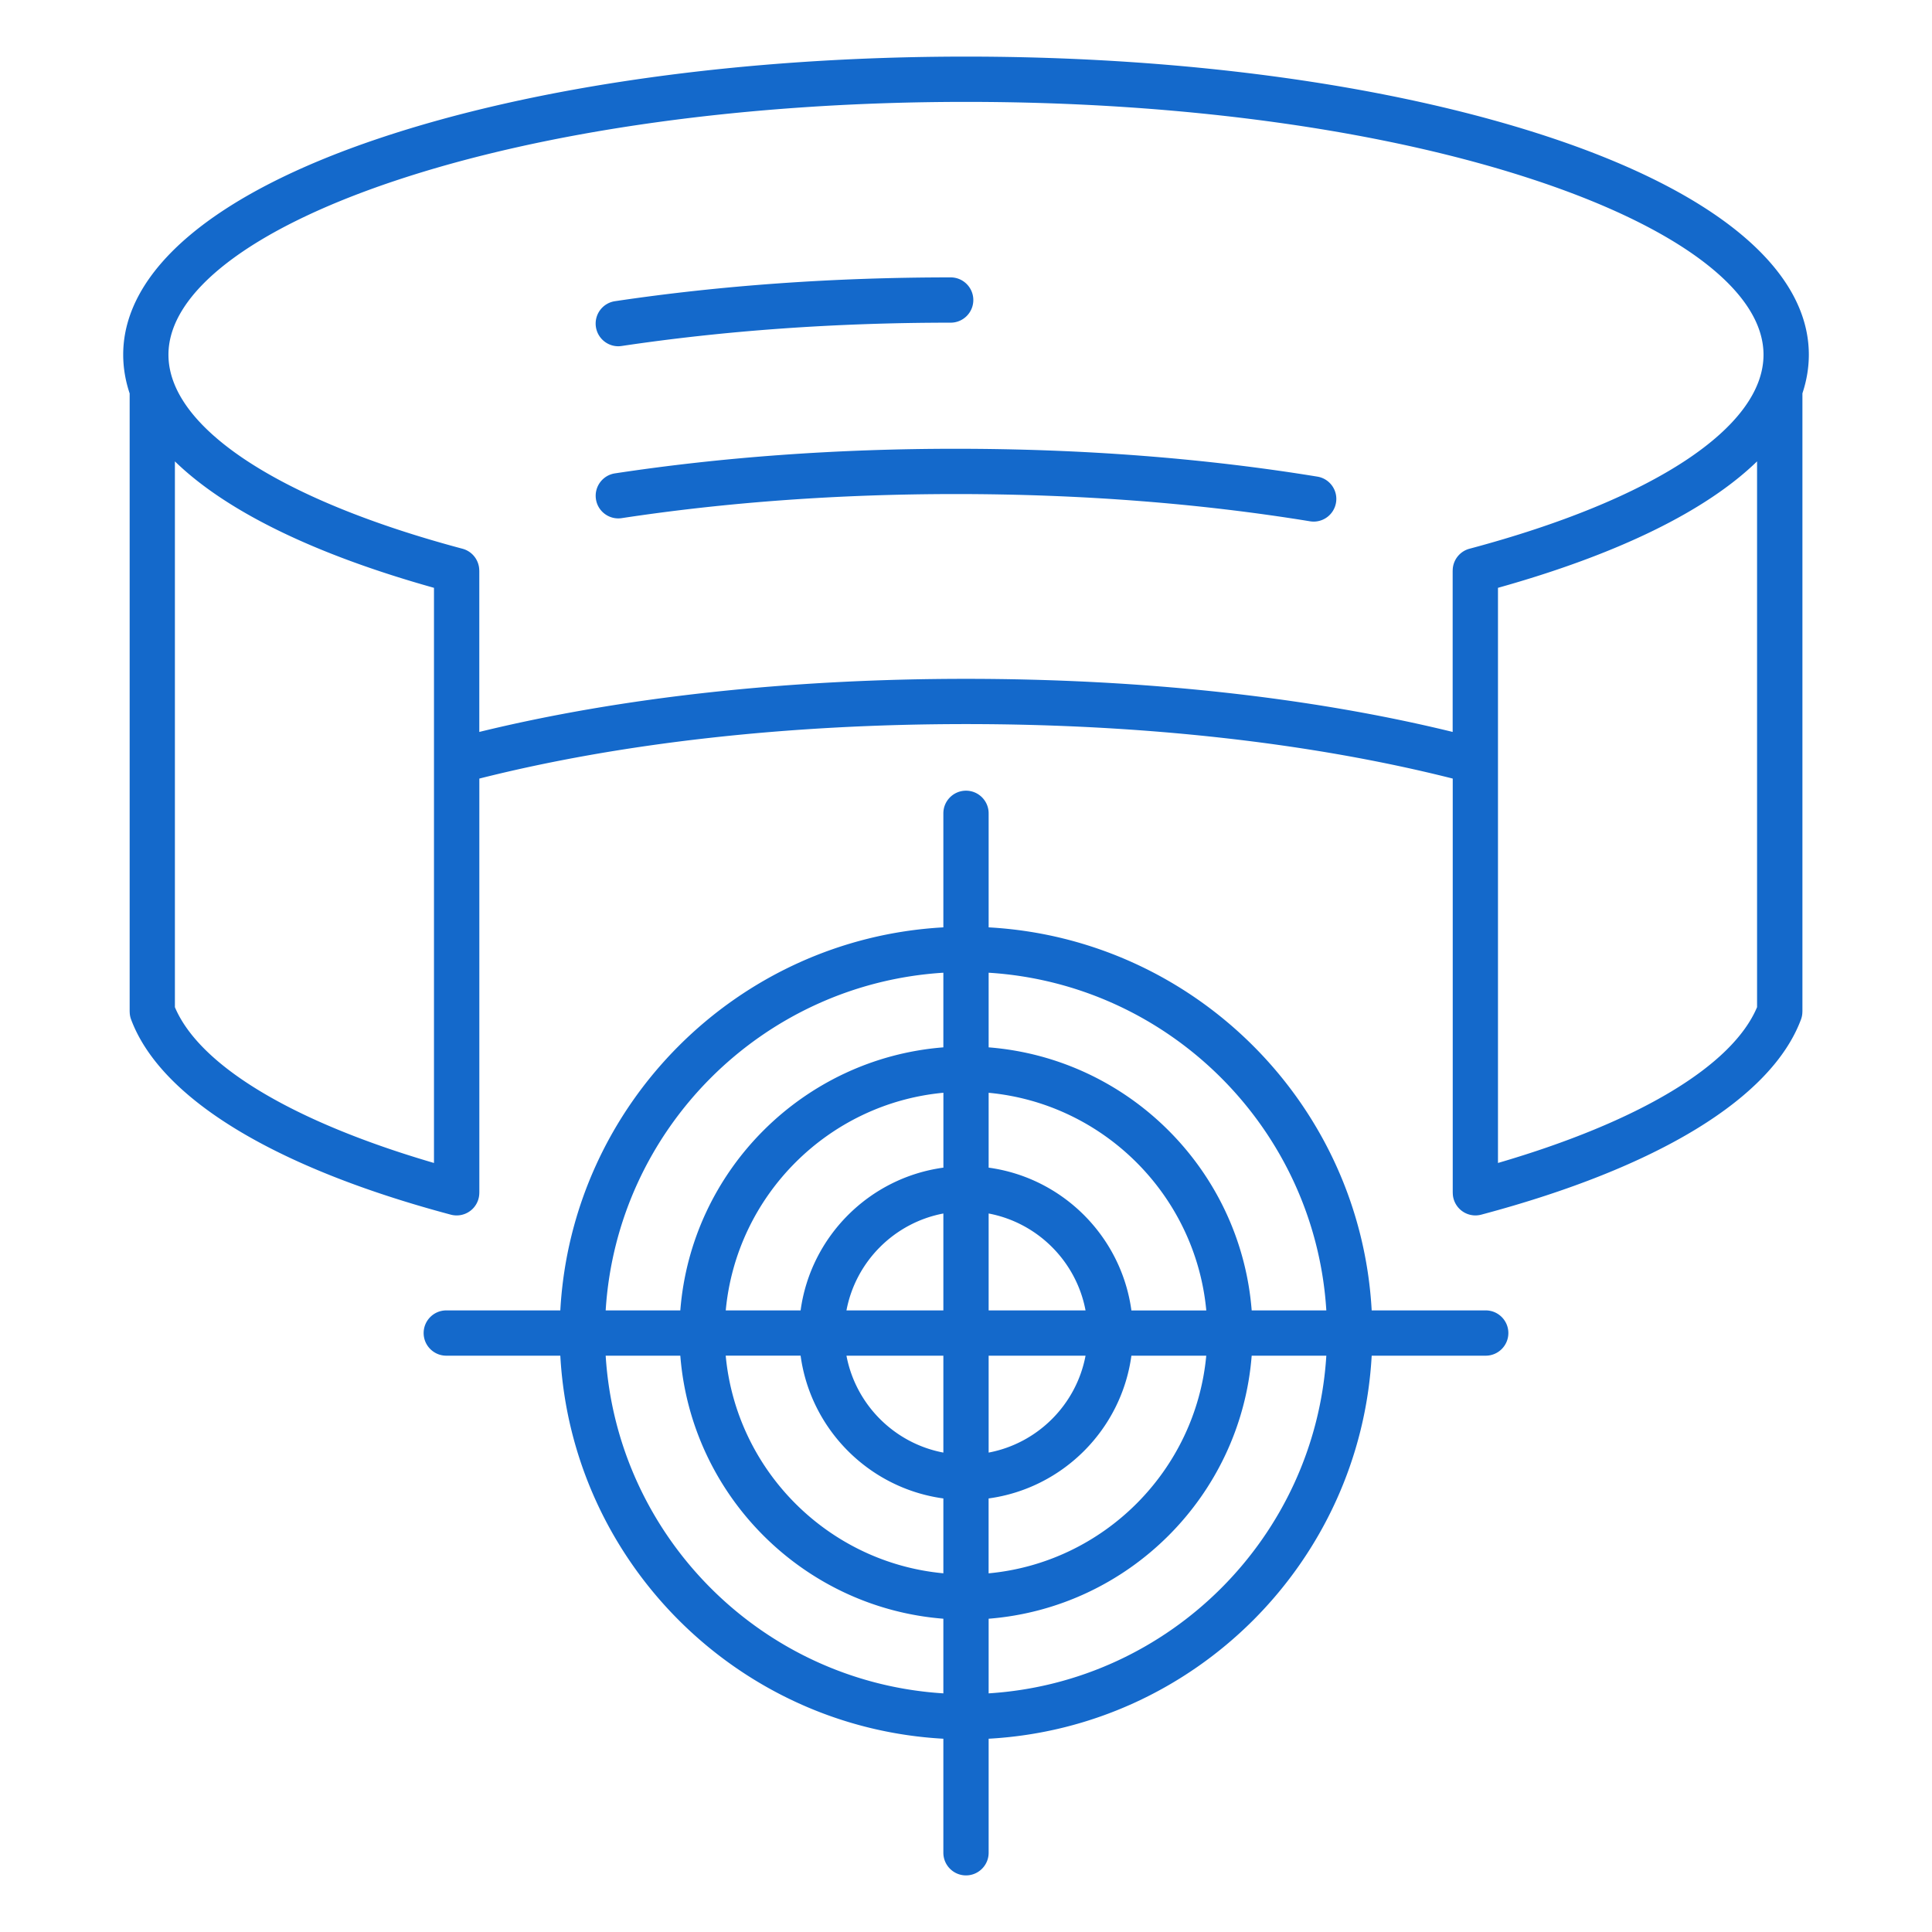 <svg xmlns="http://www.w3.org/2000/svg" xmlns:xlink="http://www.w3.org/1999/xlink" width="512" height="512" x="0" y="0" viewBox="0 0 512 512" style="enable-background:new 0 0 512 512" xml:space="preserve" class=""><g><path d="M477.65 104.27c1.12-3.36 1.71-6.79 1.71-10.28 0-22.28-24.06-42.63-67.75-57.3C369.95 22.7 314.69 15 256 15s-113.95 7.7-155.6 21.69c-43.69 14.67-67.75 35.02-67.75 57.3 0 3.49.59 6.92 1.71 10.28v163.82h.01c0 .7.12 1.41.38 2.1 7.82 20.87 37.91 39.23 84.73 51.71.52.14 1.04.2 1.55.2a5.992 5.992 0 0 0 5.99-6h.01V206.33c37.37-9.44 81.86-14.44 128.98-14.44 47.15 0 91.62 5 128.98 14.44V316.1h.01c0 .51.06 1.03.2 1.54a6.012 6.012 0 0 0 5.79 4.46c.51 0 1.03-.07 1.55-.2 46.82-12.47 76.92-30.84 84.73-51.71.26-.69.38-1.4.38-2.1h.01V104.27zM46.35 266.91V122.27c13.51 13.13 36.77 24.57 68.66 33.51V308.2c-37.37-10.92-62.11-25.77-68.66-41.29zM256 179.9c-46.87 0-91.29 4.86-128.98 14.07v-42.75h-.01c0-2.65-1.76-5.08-4.45-5.8-48.79-13-77.92-32.22-77.92-51.42 0-16.47 21.71-33.21 59.57-45.93C144.67 34.48 198.57 27 256 27s111.33 7.48 151.78 21.07c37.86 12.71 59.57 29.45 59.57 45.93 0 19.2-29.13 38.42-77.92 51.42a5.995 5.995 0 0 0-4.45 5.8h-.01v42.75C347.3 184.75 302.89 179.9 256 179.9zm140.98 128.3V155.78c31.89-8.94 55.15-20.39 68.66-33.51v144.64c-6.54 15.52-31.28 30.37-68.66 41.29zM157.92 86.64a5.998 5.998 0 0 1 5.05-6.82c28.08-4.19 58.02-6.31 88.97-6.31 3.31 0 6 2.69 6 6s-2.69 6-6 6c-30.36 0-59.7 2.08-87.2 6.18-.3.04-.6.07-.89.07-2.92 0-5.48-2.14-5.93-5.12zm196.14 46.55a6.011 6.011 0 0 1-5.91 5.04c-.32 0-.65-.03-.97-.08-29.37-4.79-60.95-7.22-93.88-7.22-30.87 0-60.66 2.15-88.54 6.38-3.27.5-6.34-1.75-6.83-5.03s1.76-6.33 5.03-6.83c28.47-4.32 58.87-6.52 90.34-6.52 33.57 0 65.81 2.48 95.81 7.38 3.27.53 5.49 3.61 4.95 6.88zm39.67 214.08h-30.22c-3.01-54.61-46.9-98.5-101.51-101.51v-30.22c0-3.31-2.69-6-6-6s-6 2.69-6 6v30.22c-54.61 3.01-98.5 46.9-101.51 101.51h-30.22c-3.31 0-6 2.69-6 6s2.69 6 6 6h30.22c3.01 54.61 46.9 98.5 101.51 101.51V491c0 3.31 2.69 6 6 6s6-2.69 6-6v-30.22c54.61-3.01 98.5-46.9 101.51-101.51h30.22c3.31 0 6-2.69 6-6s-2.69-6-6-6zm-42.24 0h-19.78c-2.92-37.11-32.6-66.79-69.71-69.71v-19.78c47.99 2.98 86.51 41.5 89.49 89.49zm-101.49 12v25.68c-12.98-2.45-23.23-12.7-25.68-25.68zm-25.68-12c2.45-12.98 12.7-23.23 25.68-25.68v25.68zm37.68 12h25.68c-2.45 12.98-12.7 23.23-25.68 25.68zm0-12v-25.68c12.98 2.45 23.23 12.7 25.68 25.68zm-12-37.83c-19.61 2.67-35.16 18.23-37.83 37.83h-19.84c2.85-30.49 27.19-54.83 57.68-57.68v19.85zm-37.83 49.83c2.67 19.61 18.23 35.16 37.83 37.83v19.84c-30.49-2.85-54.83-27.19-57.68-57.68h19.85zM262 397.1c19.61-2.67 35.16-18.23 37.83-37.83h19.84c-2.85 30.49-27.19 54.83-57.68 57.68V397.1zm37.83-49.83c-2.67-19.61-18.23-35.16-37.83-37.83V289.6c30.49 2.85 54.83 27.19 57.68 57.68h-19.85zM250 257.78v19.78c-37.11 2.92-66.79 32.6-69.71 69.71h-19.78c2.98-47.99 41.5-86.51 89.49-89.49zm-89.49 101.49h19.78c2.92 37.11 32.6 66.79 69.71 69.71v19.78c-47.99-2.99-86.5-41.5-89.49-89.49zM262 448.76v-19.78c37.11-2.92 66.79-32.6 69.71-69.71h19.78c-2.98 47.99-41.5 86.5-89.49 89.49z" fill="#1469cb" opacity="1" data-original="#000000" class=""></path></g></svg>